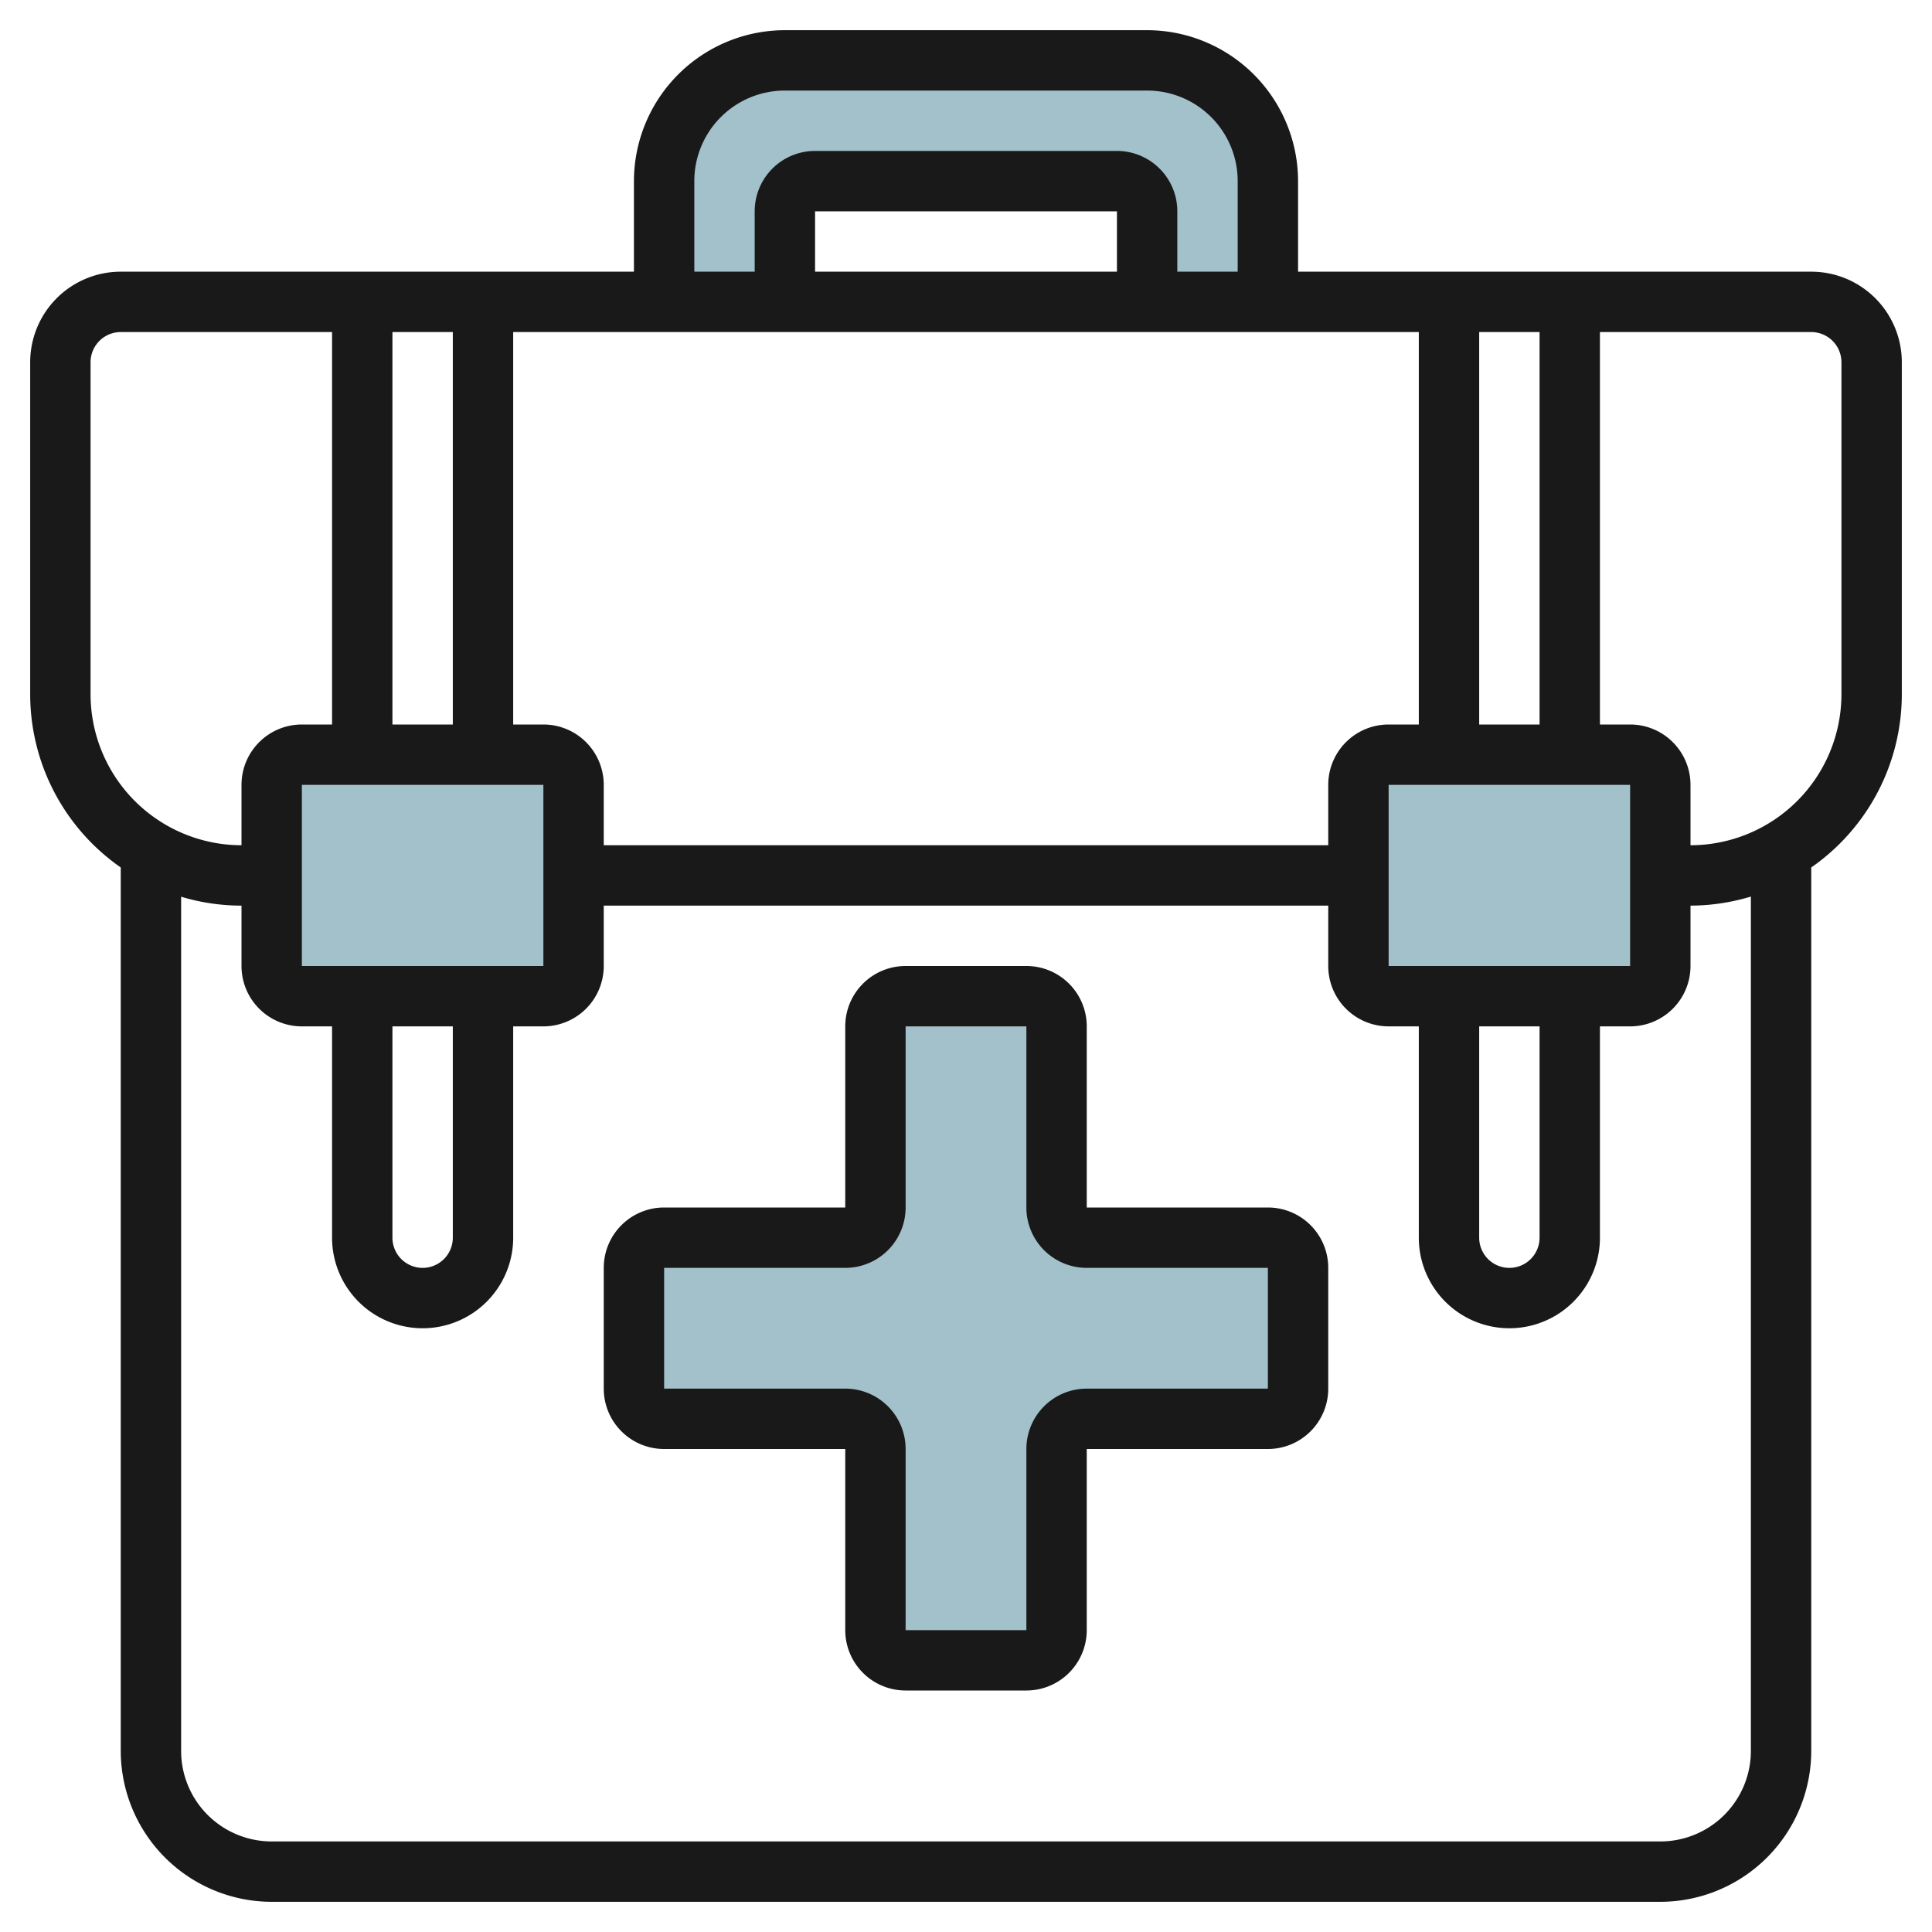 <svg id="Artboard_30" height="512" viewBox="0 0 64 64" width="512" xmlns="http://www.w3.org/2000/svg" data-name="Artboard 30"><g fill="#a3c1ca"><path d="m26 10v-3a1 1 0 0 1 1-1h10a1 1 0 0 1 1 1v3h4v-4a4 4 0 0 0 -4-4h-12a4 4 0 0 0 -4 4v4z"/><rect height="8" rx="1" width="10" x="9" y="25"/><rect height="8" rx="1" width="10" x="45" y="25"/><path d="m32 55h-3v-8h-8v-6h8v-8h3 3v8h8v6h-8v8z"/></g><path d="m60 9h-17v-3a5.006 5.006 0 0 0 -5-5h-12a5.006 5.006 0 0 0 -5 5v3h-17a3 3 0 0 0 -3 3v11a6.992 6.992 0 0 0 3 5.736v29.264a5.006 5.006 0 0 0 5 5h46a5.006 5.006 0 0 0 5-5v-29.264a6.992 6.992 0 0 0 3-5.736v-11a3 3 0 0 0 -3-3zm-11 25h2v7a1 1 0 0 1 -2 0zm-3-2v-6h8v6zm-2-6v2h-24v-2a2 2 0 0 0 -2-2h-1v-13h30v13h-1a2 2 0 0 0 -2 2zm-31 8h2v7a1 1 0 0 1 -2 0zm-3-2v-6h8v6zm3-8v-13h2v13zm24-15h-10v-2h10zm12 15v-13h2v13zm-26-18a3 3 0 0 1 3-3h12a3 3 0 0 1 3 3v3h-2v-2a2 2 0 0 0 -2-2h-10a2 2 0 0 0 -2 2v2h-2zm-20 17v-11a1 1 0 0 1 1-1h7v13h-1a2 2 0 0 0 -2 2v2a5.006 5.006 0 0 1 -5-5zm55 35a3 3 0 0 1 -3 3h-46a3 3 0 0 1 -3-3v-28.295a6.956 6.956 0 0 0 2 .295v2a2 2 0 0 0 2 2h1v7a3 3 0 0 0 6 0v-7h1a2 2 0 0 0 2-2v-2h24v2a2 2 0 0 0 2 2h1v7a3 3 0 0 0 6 0v-7h1a2 2 0 0 0 2-2v-2a6.956 6.956 0 0 0 2-.3zm3-35a5.006 5.006 0 0 1 -5 5v-2a2 2 0 0 0 -2-2h-1v-13h7a1 1 0 0 1 1 1z" fill="#191919"/><path d="m42 40h-6v-6a2 2 0 0 0 -2-2h-4a2 2 0 0 0 -2 2v6h-6a2 2 0 0 0 -2 2v4a2 2 0 0 0 2 2h6v6a2 2 0 0 0 2 2h4a2 2 0 0 0 2-2v-6h6a2 2 0 0 0 2-2v-4a2 2 0 0 0 -2-2zm0 6h-6a2 2 0 0 0 -2 2v6h-4v-6a2 2 0 0 0 -2-2h-6v-4h6a2 2 0 0 0 2-2v-6h4v6a2 2 0 0 0 2 2h6z" fill="#191919"/></svg>